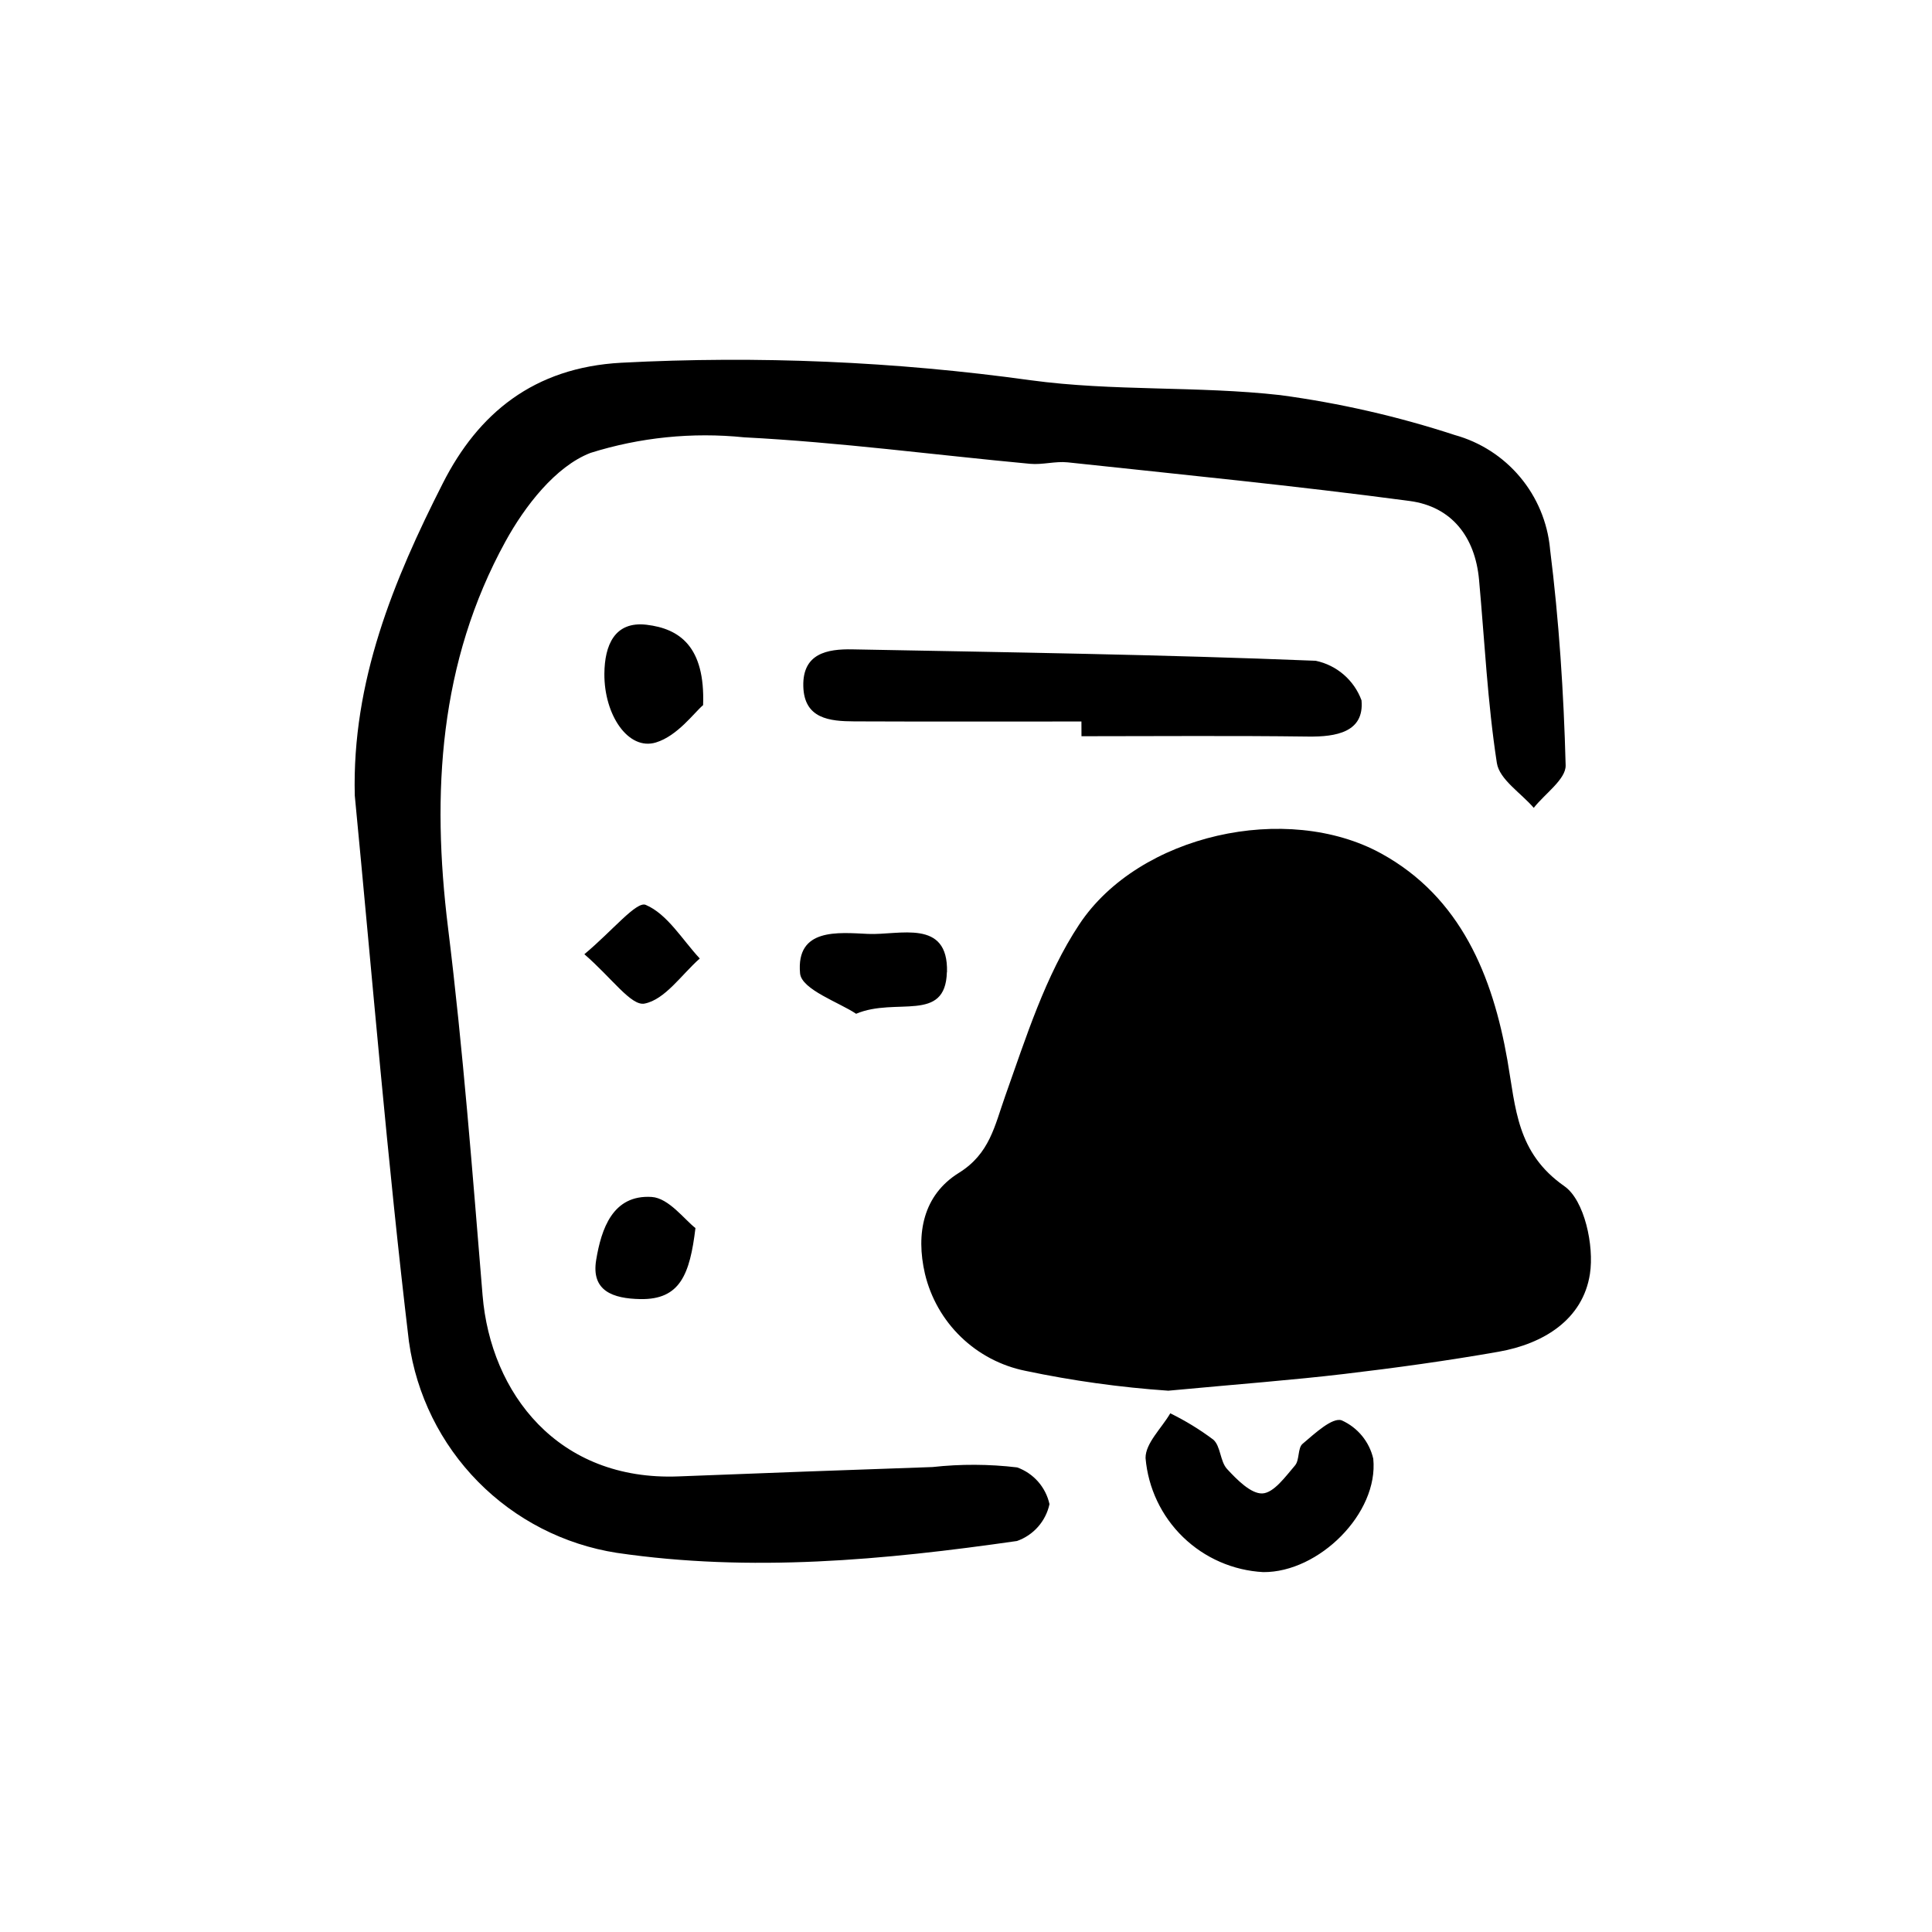 <?xml version="1.0" encoding="UTF-8"?>
<!-- Uploaded to: SVG Repo, www.svgrepo.com, Generator: SVG Repo Mixer Tools -->
<svg fill="#000000" width="800px" height="800px" version="1.1" viewBox="144 144 512 512" xmlns="http://www.w3.org/2000/svg">
 <path d="m453.61 512.55c-12.734-0.875-25.391-2.637-37.879-5.269-6.434-1.301-12.359-4.414-17.074-8.977-4.719-4.562-8.027-10.383-9.543-16.77-2.445-10.621-0.465-20.832 8.984-26.703 8.195-5.09 9.48-12.438 12.277-20.32 5.543-15.586 10.645-31.961 19.648-45.543 15.816-23.855 55.016-32.504 80.023-18.777 21.078 11.586 29.535 32.48 33.434 54.77 2.231 12.762 2.434 24.535 15.113 33.402 5.309 3.707 7.91 15.75 6.758 23.23-1.859 12.09-12.262 18.523-24.184 20.625-13.602 2.394-27.27 4.281-40.969 5.898-13.699 1.621-27.422 2.644-46.59 4.434zm-201.22-12.914c1.969 13.988 8.387 26.973 18.305 37.035 9.914 10.062 22.805 16.672 36.762 18.848 35.555 5.219 70.871 1.914 106.06-3.141 4.371-1.539 7.629-5.238 8.609-9.766-0.992-4.504-4.227-8.176-8.566-9.734-7.445-0.887-14.969-0.918-22.422-0.098-22.441 0.773-44.883 1.598-67.324 2.481-31.93 1.258-49.785-22.023-51.926-48.012-2.676-32.496-5.16-65.035-9.152-97.383-4.418-35.77-2.344-70.383 15.215-102.37 5.129-9.352 13.262-19.879 22.5-23.457l-0.004-0.004c13.16-4.137 27.027-5.543 40.754-4.141 25.312 1.301 50.512 4.664 75.777 7.019 3.289 0.309 6.711-0.734 9.984-0.387 30.23 3.246 60.508 6.219 90.637 10.242 11.082 1.477 17.332 9.477 18.367 20.883 1.477 16.199 2.246 32.504 4.719 48.547 0.672 4.363 6.383 7.945 9.777 11.887 2.961-3.762 8.566-7.602 8.453-11.285-0.504-19.145-1.758-38.391-4.152-57.434l0.008-0.004c-0.672-6.977-3.441-13.59-7.945-18.957-4.504-5.371-10.531-9.25-17.289-11.121-15.059-4.93-30.543-8.469-46.246-10.578-21.922-2.465-44.336-0.969-66.145-3.941h-0.004c-35.922-4.981-72.238-6.535-108.46-4.641-23.312 1.25-37.977 13.523-47.301 31.895-13.055 25.695-24.152 52.609-23.355 82.832 4.66 48.301 8.617 96.648 14.359 144.78zm178.21-160.53c20.02 0 40.039-0.176 60.055 0.09 7.438 0.102 14.93-1.16 14.16-9.598h0.004c-1.973-5.356-6.559-9.316-12.145-10.488-40.898-1.656-81.84-2.246-122.77-3.023-6.711-0.133-13.219 1.09-13.02 9.754 0.203 8.664 6.992 9.305 13.531 9.332 20.059 0.086 40.117 0.031 60.176 0.031 0.008 1.289 0.012 2.59 0.012 3.902zm77.332 191.48c-1.035-4.519-4.137-8.289-8.371-10.18-2.473-0.875-7.18 3.527-10.363 6.223-1.328 1.113-0.766 4.309-2.016 5.742-2.519 2.938-5.602 7.254-8.625 7.402-3.023 0.145-6.766-3.652-9.375-6.481-1.859-2.016-1.676-6.047-3.637-7.769-3.574-2.68-7.394-5.019-11.41-6.984-2.297 3.953-6.59 7.934-6.551 11.855 0.676 7.957 4.207 15.402 9.941 20.957 5.738 5.559 13.289 8.852 21.266 9.273 14.707 0.113 30.59-15.574 29.141-30.039zm-192.57-221.02c-8.535-1.008-11.129 5.492-11.195 12.957-0.09 10.938 6.328 20.469 13.66 18.238 5.742-1.75 10.141-7.914 12.504-9.898 0.562-15.582-6.285-20.258-14.969-21.297zm79.602 92.055c0.383-14.27-12.656-9.75-20.887-10.125-7.996-0.367-19.145-1.637-18.051 10.449 0.379 4.301 10.469 7.742 14.852 10.715 10.594-4.484 23.691 2.562 24.055-11.039zm-78.262 59.582c-10.367-0.656-13.352 8.531-14.707 16.688-1.375 8.266 4.488 10.246 11.699 10.379 10.578 0.191 13.133-6.594 14.609-18.824-2.867-2.195-7.074-7.961-11.602-8.242zm-1.906-51.242c5.453-1.055 9.824-7.688 14.652-11.949-4.656-5.008-8.566-11.75-14.312-14.207-2.469-1.059-8.742 6.781-16.273 13.074 7.289 6.305 12.398 13.762 15.934 13.082z"/>
</svg>